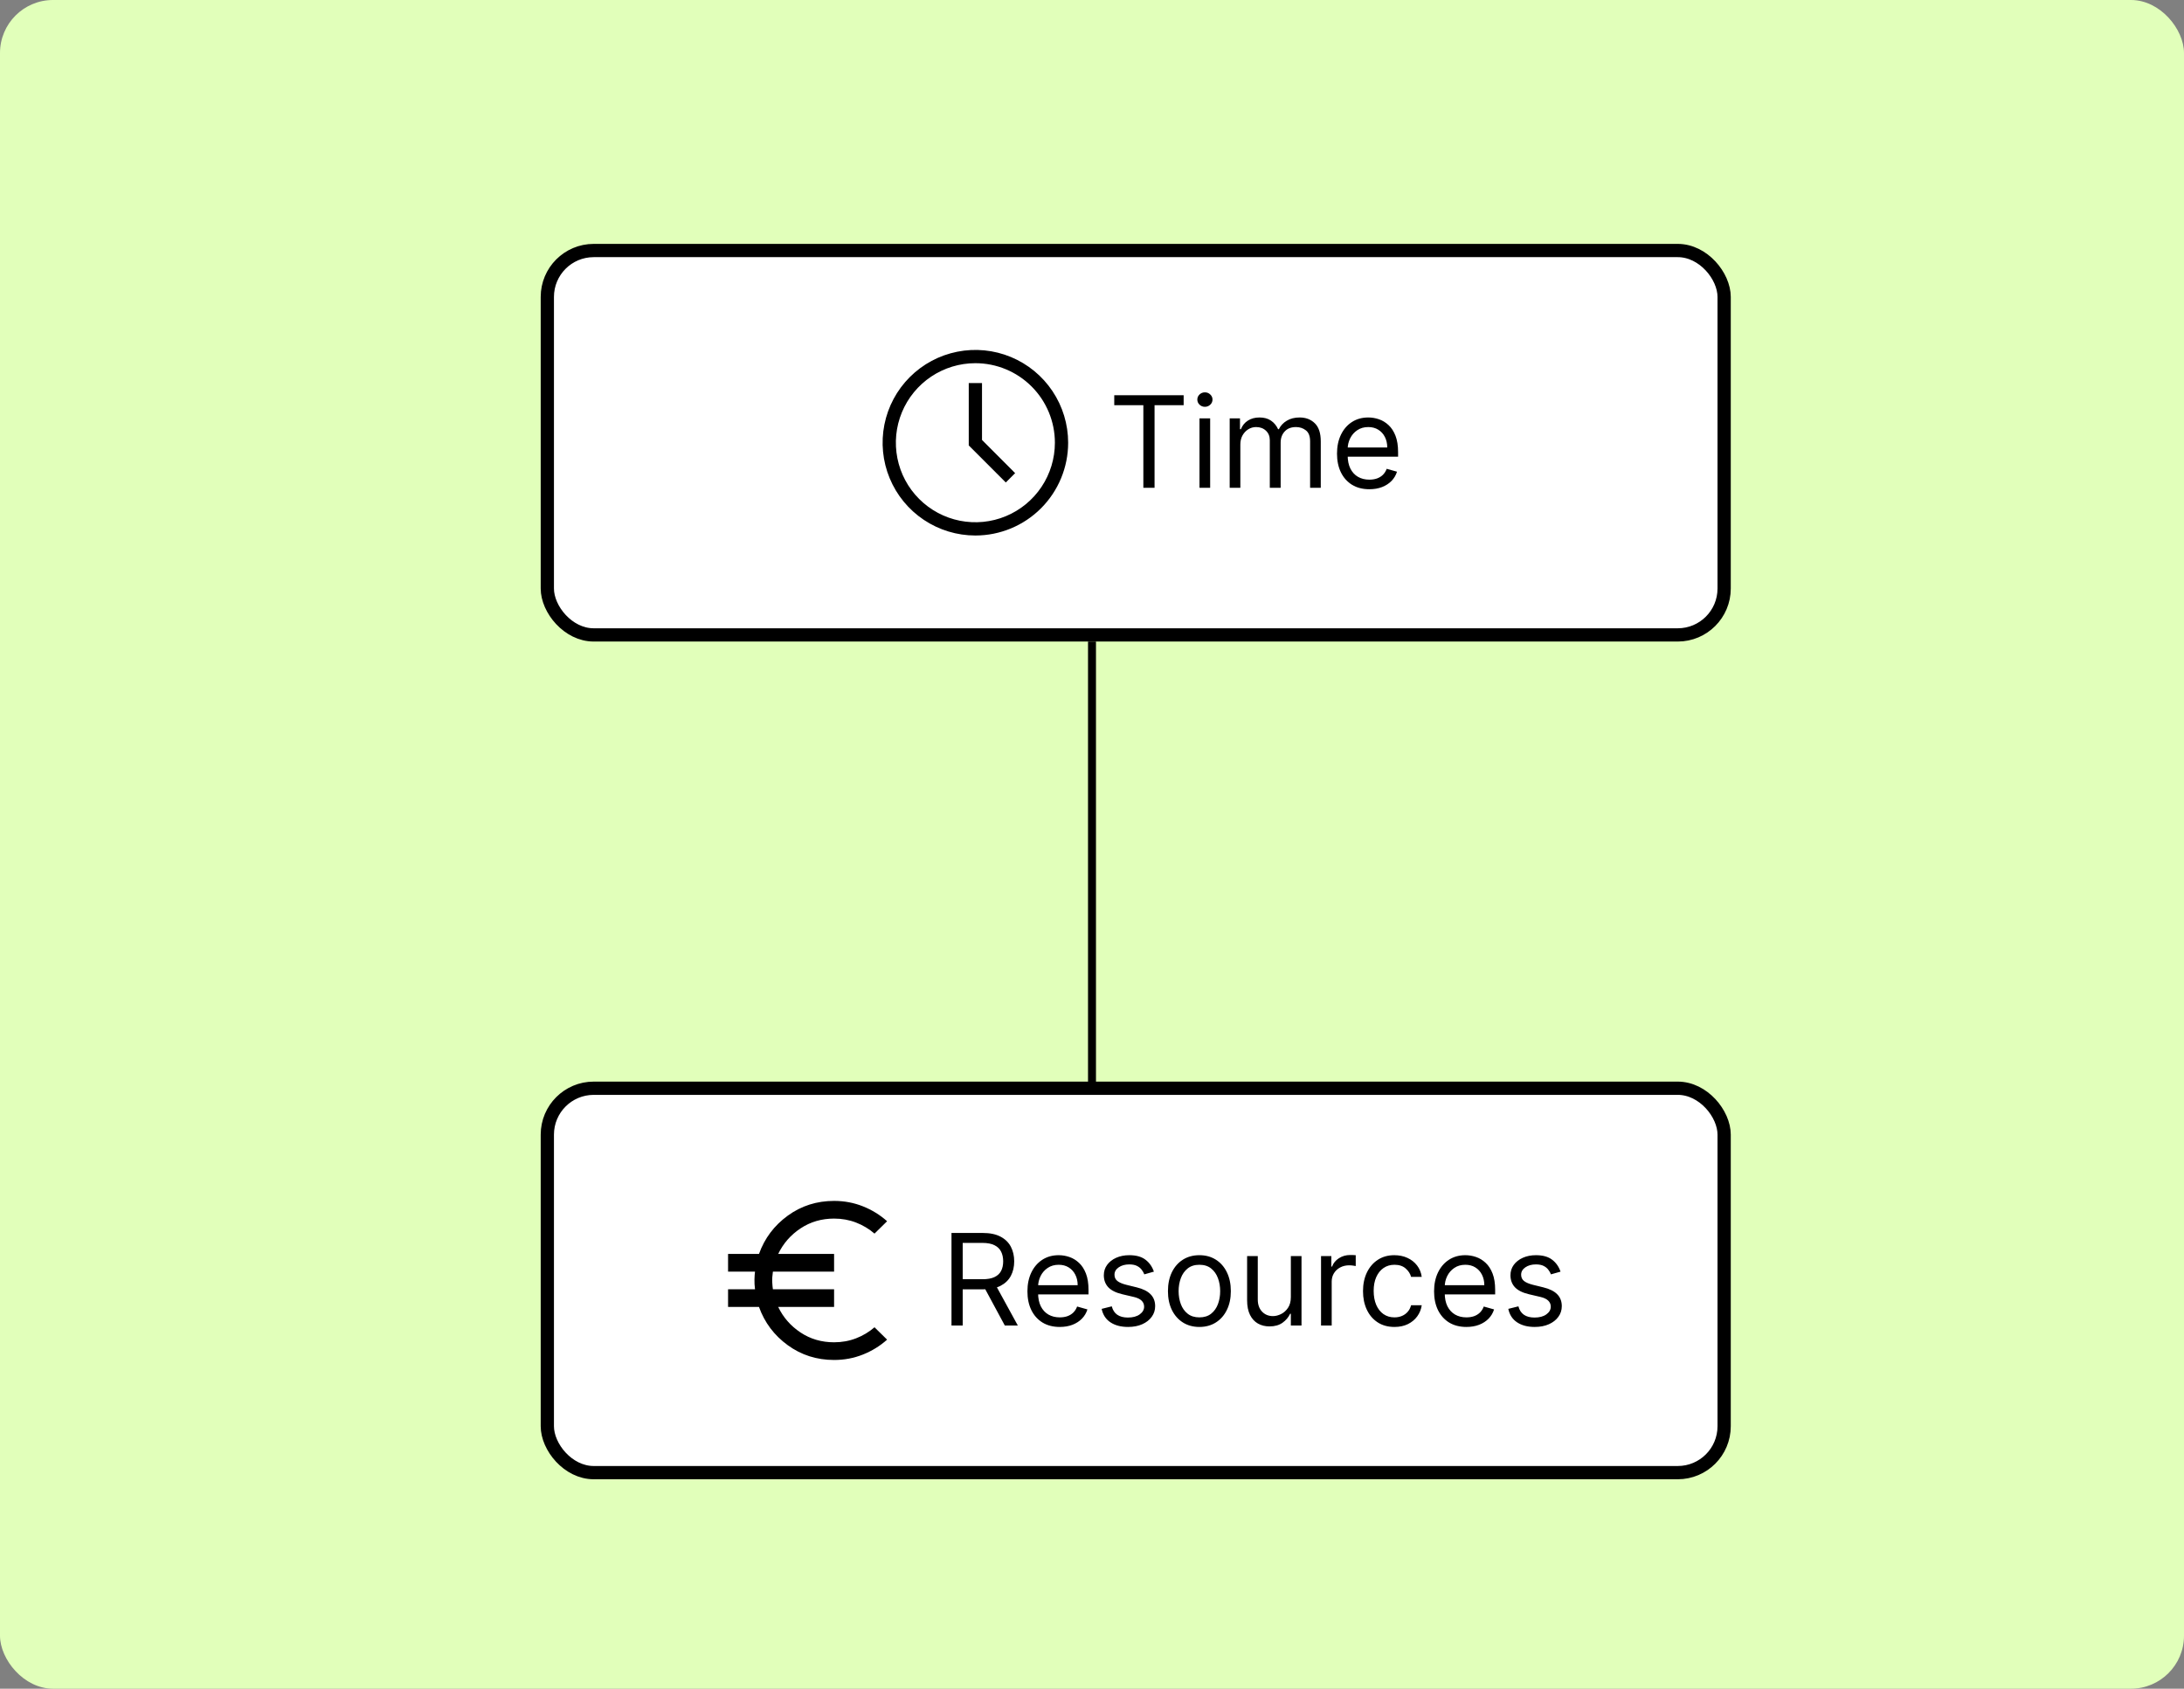 <svg width="824" height="637" viewBox="0 0 824 637" fill="none" xmlns="http://www.w3.org/2000/svg">
<rect x="0" y="0" width="824" height="637" fill="#808080" stroke="none"/>
<rect width="824" height="637" rx="20" fill="#E1FFBA"/>
<rect x="206.5" y="94.5" width="444" height="145" rx="17.5" fill="white" stroke="black" stroke-width="5"/>
<path d="M368 202C361.078 202 354.311 199.947 348.555 196.101C342.799 192.256 338.313 186.789 335.664 180.394C333.015 173.999 332.322 166.961 333.673 160.172C335.023 153.383 338.356 147.146 343.251 142.251C348.146 137.356 354.383 134.023 361.172 132.673C367.961 131.322 374.999 132.015 381.394 134.664C387.789 137.313 393.256 141.799 397.101 147.555C400.947 153.311 403 160.078 403 167C403 176.283 399.313 185.185 392.749 191.749C386.185 198.313 377.283 202 368 202ZM368 137C362.067 137 356.266 138.759 351.333 142.056C346.399 145.352 342.554 150.038 340.284 155.52C338.013 161.001 337.419 167.033 338.576 172.853C339.734 178.672 342.591 184.018 346.787 188.213C350.982 192.409 356.328 195.266 362.147 196.424C367.967 197.581 373.999 196.987 379.481 194.716C384.962 192.446 389.648 188.601 392.944 183.667C396.241 178.734 398 172.933 398 167C398 159.044 394.839 151.413 389.213 145.787C383.587 140.161 375.956 137 368 137Z" fill="black"/>
<path d="M379.475 182L365.5 168.025V144.5H370.5V165.95L383 178.475L379.475 182Z" fill="black"/>
<path d="M420.396 152.841V149.091H446.578V152.841H435.601V184H431.374V152.841H420.396ZM452.557 184V157.818H456.58V184H452.557ZM454.602 153.455C453.818 153.455 453.142 153.188 452.574 152.653C452.017 152.119 451.739 151.477 451.739 150.727C451.739 149.977 452.017 149.335 452.574 148.801C453.142 148.267 453.818 148 454.602 148C455.386 148 456.057 148.267 456.614 148.801C457.182 149.335 457.466 149.977 457.466 150.727C457.466 151.477 457.182 152.119 456.614 152.653C456.057 153.188 455.386 153.455 454.602 153.455ZM463.947 184V157.818H467.834V161.909H468.175C468.72 160.511 469.601 159.426 470.817 158.653C472.033 157.869 473.493 157.477 475.197 157.477C476.925 157.477 478.362 157.869 479.51 158.653C480.669 159.426 481.572 160.511 482.22 161.909H482.493C483.163 160.557 484.169 159.483 485.51 158.688C486.851 157.881 488.459 157.477 490.334 157.477C492.675 157.477 494.589 158.21 496.078 159.676C497.567 161.131 498.311 163.398 498.311 166.477V184H494.288V166.477C494.288 164.545 493.76 163.165 492.703 162.335C491.646 161.506 490.402 161.091 488.97 161.091C487.129 161.091 485.703 161.648 484.692 162.761C483.68 163.864 483.175 165.261 483.175 166.955V184H479.084V166.068C479.084 164.58 478.601 163.381 477.635 162.472C476.669 161.551 475.425 161.091 473.902 161.091C472.857 161.091 471.879 161.369 470.97 161.926C470.072 162.483 469.345 163.256 468.788 164.244C468.243 165.222 467.97 166.352 467.97 167.636V184H463.947ZM516.643 184.545C514.121 184.545 511.945 183.989 510.115 182.875C508.297 181.75 506.893 180.182 505.905 178.17C504.928 176.148 504.439 173.795 504.439 171.114C504.439 168.432 504.928 166.068 505.905 164.023C506.893 161.966 508.268 160.364 510.03 159.216C511.803 158.057 513.871 157.477 516.234 157.477C517.598 157.477 518.945 157.705 520.274 158.159C521.604 158.614 522.814 159.352 523.905 160.375C524.996 161.386 525.865 162.727 526.513 164.398C527.161 166.068 527.484 168.125 527.484 170.568V172.273H507.303V168.795H523.393C523.393 167.318 523.098 166 522.507 164.841C521.928 163.682 521.098 162.767 520.018 162.097C518.95 161.426 517.689 161.091 516.234 161.091C514.632 161.091 513.246 161.489 512.075 162.284C510.916 163.068 510.024 164.091 509.399 165.352C508.774 166.614 508.462 167.966 508.462 169.409V171.727C508.462 173.705 508.803 175.381 509.484 176.756C510.178 178.119 511.138 179.159 512.365 179.875C513.592 180.58 515.018 180.932 516.643 180.932C517.7 180.932 518.655 180.784 519.507 180.489C520.371 180.182 521.115 179.727 521.74 179.125C522.365 178.511 522.848 177.75 523.189 176.841L527.075 177.932C526.666 179.25 525.979 180.409 525.013 181.409C524.047 182.398 522.854 183.17 521.433 183.727C520.013 184.273 518.416 184.545 516.643 184.545Z" fill="black"/>
<path d="M412 242V500" stroke="black" stroke-width="3"/>
<rect x="206.5" y="410.5" width="444" height="145" rx="17.5" fill="white" stroke="black" stroke-width="5"/>
<path d="M314.692 513C308.136 513 302.303 511.139 297.192 507.417C292.081 503.694 288.469 498.889 286.358 493H274.692V486.333H284.858C284.692 485 284.623 483.763 284.652 482.623C284.681 481.483 284.749 480.498 284.858 479.667H274.692V473H286.358C288.469 467.111 292.081 462.306 297.192 458.583C302.303 454.861 308.136 453 314.692 453C318.525 453 322.151 453.681 325.568 455.043C328.986 456.406 332.027 458.28 334.692 460.667L329.942 465.333C327.886 463.556 325.567 462.167 322.985 461.167C320.403 460.167 317.638 459.667 314.692 459.667C309.969 459.667 305.747 460.903 302.025 463.377C298.303 465.85 295.497 469.058 293.608 473H314.692V479.667H291.608C291.386 481.167 291.303 482.487 291.358 483.627C291.414 484.767 291.497 485.669 291.608 486.333H314.692V493H293.608C295.497 496.944 298.303 500.153 302.025 502.627C305.747 505.1 309.969 506.336 314.692 506.333C317.636 506.333 320.401 505.833 322.985 504.833C325.569 503.833 327.888 502.444 329.942 500.667L334.692 505.333C332.025 507.722 328.983 509.598 325.565 510.96C322.147 512.322 318.523 513.002 314.692 513Z" fill="black"/>
<path d="M358.989 500V465.091H370.785C373.512 465.091 375.751 465.557 377.501 466.489C379.251 467.409 380.546 468.676 381.387 470.29C382.228 471.903 382.648 473.739 382.648 475.795C382.648 477.852 382.228 479.676 381.387 481.267C380.546 482.858 379.256 484.108 377.518 485.017C375.779 485.915 373.557 486.364 370.853 486.364H361.307V482.545H370.716C372.58 482.545 374.08 482.273 375.216 481.727C376.364 481.182 377.194 480.409 377.705 479.409C378.228 478.398 378.489 477.193 378.489 475.795C378.489 474.398 378.228 473.176 377.705 472.131C377.182 471.085 376.347 470.278 375.199 469.71C374.052 469.131 372.535 468.841 370.648 468.841H363.216V500H358.989ZM375.421 484.318L384.012 500H379.103L370.648 484.318H375.421ZM399.843 500.545C397.32 500.545 395.144 499.989 393.314 498.875C391.496 497.75 390.093 496.182 389.104 494.17C388.127 492.148 387.638 489.795 387.638 487.114C387.638 484.432 388.127 482.068 389.104 480.023C390.093 477.966 391.468 476.364 393.229 475.216C395.002 474.057 397.07 473.477 399.434 473.477C400.797 473.477 402.144 473.705 403.474 474.159C404.803 474.614 406.013 475.352 407.104 476.375C408.195 477.386 409.064 478.727 409.712 480.398C410.36 482.068 410.684 484.125 410.684 486.568V488.273H390.502V484.795H406.593C406.593 483.318 406.297 482 405.707 480.841C405.127 479.682 404.297 478.767 403.218 478.097C402.15 477.426 400.888 477.091 399.434 477.091C397.832 477.091 396.445 477.489 395.275 478.284C394.116 479.068 393.224 480.091 392.599 481.352C391.974 482.614 391.661 483.966 391.661 485.409V487.727C391.661 489.705 392.002 491.381 392.684 492.756C393.377 494.119 394.337 495.159 395.564 495.875C396.792 496.58 398.218 496.932 399.843 496.932C400.9 496.932 401.854 496.784 402.707 496.489C403.57 496.182 404.314 495.727 404.939 495.125C405.564 494.511 406.047 493.75 406.388 492.841L410.275 493.932C409.866 495.25 409.178 496.409 408.212 497.409C407.246 498.398 406.053 499.17 404.633 499.727C403.212 500.273 401.616 500.545 399.843 500.545ZM435.349 479.682L431.735 480.705C431.508 480.102 431.172 479.517 430.729 478.949C430.297 478.369 429.707 477.892 428.957 477.517C428.207 477.142 427.246 476.955 426.076 476.955C424.474 476.955 423.138 477.324 422.07 478.062C421.013 478.79 420.485 479.716 420.485 480.841C420.485 481.841 420.849 482.631 421.576 483.21C422.303 483.79 423.439 484.273 424.985 484.659L428.871 485.614C431.212 486.182 432.957 487.051 434.104 488.222C435.252 489.381 435.826 490.875 435.826 492.705C435.826 494.205 435.394 495.545 434.53 496.727C433.678 497.909 432.485 498.841 430.951 499.523C429.417 500.205 427.633 500.545 425.599 500.545C422.928 500.545 420.718 499.966 418.968 498.807C417.218 497.648 416.11 495.955 415.644 493.727L419.462 492.773C419.826 494.182 420.513 495.239 421.525 495.943C422.547 496.648 423.883 497 425.53 497C427.405 497 428.894 496.602 429.996 495.807C431.11 495 431.667 494.034 431.667 492.909C431.667 492 431.349 491.239 430.712 490.625C430.076 490 429.099 489.534 427.78 489.227L423.417 488.205C421.019 487.636 419.258 486.756 418.133 485.562C417.019 484.358 416.462 482.852 416.462 481.045C416.462 479.568 416.877 478.261 417.707 477.125C418.547 475.989 419.689 475.097 421.133 474.449C422.587 473.801 424.235 473.477 426.076 473.477C428.667 473.477 430.701 474.045 432.178 475.182C433.667 476.318 434.724 477.818 435.349 479.682ZM452.518 500.545C450.154 500.545 448.08 499.983 446.296 498.858C444.523 497.733 443.137 496.159 442.137 494.136C441.148 492.114 440.654 489.75 440.654 487.045C440.654 484.318 441.148 481.937 442.137 479.903C443.137 477.869 444.523 476.29 446.296 475.165C448.08 474.04 450.154 473.477 452.518 473.477C454.881 473.477 456.949 474.04 458.722 475.165C460.506 476.29 461.893 477.869 462.881 479.903C463.881 481.937 464.381 484.318 464.381 487.045C464.381 489.75 463.881 492.114 462.881 494.136C461.893 496.159 460.506 497.733 458.722 498.858C456.949 499.983 454.881 500.545 452.518 500.545ZM452.518 496.932C454.313 496.932 455.79 496.472 456.949 495.551C458.109 494.631 458.966 493.42 459.523 491.92C460.08 490.42 460.359 488.795 460.359 487.045C460.359 485.295 460.08 483.665 459.523 482.153C458.966 480.642 458.109 479.42 456.949 478.489C455.79 477.557 454.313 477.091 452.518 477.091C450.722 477.091 449.245 477.557 448.086 478.489C446.927 479.42 446.069 480.642 445.512 482.153C444.955 483.665 444.677 485.295 444.677 487.045C444.677 488.795 444.955 490.42 445.512 491.92C446.069 493.42 446.927 494.631 448.086 495.551C449.245 496.472 450.722 496.932 452.518 496.932ZM487.022 489.295V473.818H491.045V500H487.022V495.568H486.749C486.136 496.898 485.181 498.028 483.886 498.96C482.59 499.881 480.954 500.341 478.976 500.341C477.34 500.341 475.886 499.983 474.613 499.267C473.34 498.54 472.34 497.449 471.613 495.994C470.886 494.528 470.522 492.682 470.522 490.455V473.818H474.545V490.182C474.545 492.091 475.079 493.614 476.147 494.75C477.226 495.886 478.601 496.455 480.272 496.455C481.272 496.455 482.289 496.199 483.323 495.688C484.368 495.176 485.243 494.392 485.948 493.335C486.664 492.278 487.022 490.932 487.022 489.295ZM498.413 500V473.818H502.299V477.773H502.572C503.049 476.477 503.913 475.426 505.163 474.619C506.413 473.812 507.822 473.409 509.39 473.409C509.685 473.409 510.055 473.415 510.498 473.426C510.941 473.437 511.276 473.455 511.503 473.477V477.568C511.367 477.534 511.055 477.483 510.566 477.415C510.089 477.335 509.583 477.295 509.049 477.295C507.776 477.295 506.64 477.562 505.64 478.097C504.651 478.619 503.867 479.347 503.288 480.278C502.719 481.199 502.435 482.25 502.435 483.432V500H498.413ZM526.111 500.545C523.657 500.545 521.543 499.966 519.77 498.807C517.998 497.648 516.634 496.051 515.68 494.017C514.725 491.983 514.248 489.659 514.248 487.045C514.248 484.386 514.736 482.04 515.714 480.006C516.702 477.96 518.077 476.364 519.839 475.216C521.611 474.057 523.68 473.477 526.043 473.477C527.884 473.477 529.543 473.818 531.02 474.5C532.498 475.182 533.708 476.136 534.651 477.364C535.594 478.591 536.18 480.023 536.407 481.659H532.384C532.077 480.466 531.395 479.409 530.339 478.489C529.293 477.557 527.884 477.091 526.111 477.091C524.543 477.091 523.168 477.5 521.986 478.318C520.816 479.125 519.901 480.267 519.242 481.744C518.594 483.21 518.27 484.932 518.27 486.909C518.27 488.932 518.589 490.693 519.225 492.193C519.873 493.693 520.782 494.858 521.952 495.688C523.134 496.517 524.52 496.932 526.111 496.932C527.157 496.932 528.106 496.75 528.958 496.386C529.81 496.023 530.532 495.5 531.123 494.818C531.714 494.136 532.134 493.318 532.384 492.364H536.407C536.18 493.909 535.617 495.301 534.719 496.54C533.833 497.767 532.657 498.744 531.191 499.472C529.736 500.188 528.043 500.545 526.111 500.545ZM553.265 500.545C550.742 500.545 548.566 499.989 546.736 498.875C544.918 497.75 543.515 496.182 542.526 494.17C541.549 492.148 541.06 489.795 541.06 487.114C541.06 484.432 541.549 482.068 542.526 480.023C543.515 477.966 544.89 476.364 546.651 475.216C548.424 474.057 550.492 473.477 552.856 473.477C554.219 473.477 555.566 473.705 556.895 474.159C558.225 474.614 559.435 475.352 560.526 476.375C561.617 477.386 562.486 478.727 563.134 480.398C563.782 482.068 564.106 484.125 564.106 486.568V488.273H543.924V484.795H560.015C560.015 483.318 559.719 482 559.128 480.841C558.549 479.682 557.719 478.767 556.64 478.097C555.572 477.426 554.31 477.091 552.856 477.091C551.253 477.091 549.867 477.489 548.697 478.284C547.538 479.068 546.645 480.091 546.02 481.352C545.395 482.614 545.083 483.966 545.083 485.409V487.727C545.083 489.705 545.424 491.381 546.106 492.756C546.799 494.119 547.759 495.159 548.986 495.875C550.214 496.58 551.64 496.932 553.265 496.932C554.322 496.932 555.276 496.784 556.128 496.489C556.992 496.182 557.736 495.727 558.361 495.125C558.986 494.511 559.469 493.75 559.81 492.841L563.697 493.932C563.288 495.25 562.6 496.409 561.634 497.409C560.668 498.398 559.475 499.17 558.055 499.727C556.634 500.273 555.038 500.545 553.265 500.545ZM588.77 479.682L585.157 480.705C584.93 480.102 584.594 479.517 584.151 478.949C583.719 478.369 583.128 477.892 582.378 477.517C581.628 477.142 580.668 476.955 579.498 476.955C577.895 476.955 576.56 477.324 575.492 478.062C574.435 478.79 573.907 479.716 573.907 480.841C573.907 481.841 574.27 482.631 574.998 483.21C575.725 483.79 576.861 484.273 578.407 484.659L582.293 485.614C584.634 486.182 586.378 487.051 587.526 488.222C588.674 489.381 589.248 490.875 589.248 492.705C589.248 494.205 588.816 495.545 587.952 496.727C587.1 497.909 585.907 498.841 584.373 499.523C582.839 500.205 581.055 500.545 579.02 500.545C576.35 500.545 574.14 499.966 572.39 498.807C570.64 497.648 569.532 495.955 569.066 493.727L572.884 492.773C573.248 494.182 573.935 495.239 574.947 495.943C575.969 496.648 577.305 497 578.952 497C580.827 497 582.316 496.602 583.418 495.807C584.532 495 585.089 494.034 585.089 492.909C585.089 492 584.77 491.239 584.134 490.625C583.498 490 582.52 489.534 581.202 489.227L576.839 488.205C574.441 487.636 572.68 486.756 571.555 485.562C570.441 484.358 569.884 482.852 569.884 481.045C569.884 479.568 570.299 478.261 571.128 477.125C571.969 475.989 573.111 475.097 574.555 474.449C576.009 473.801 577.657 473.477 579.498 473.477C582.089 473.477 584.123 474.045 585.6 475.182C587.089 476.318 588.145 477.818 588.77 479.682Z" fill="black"/>
</svg>

